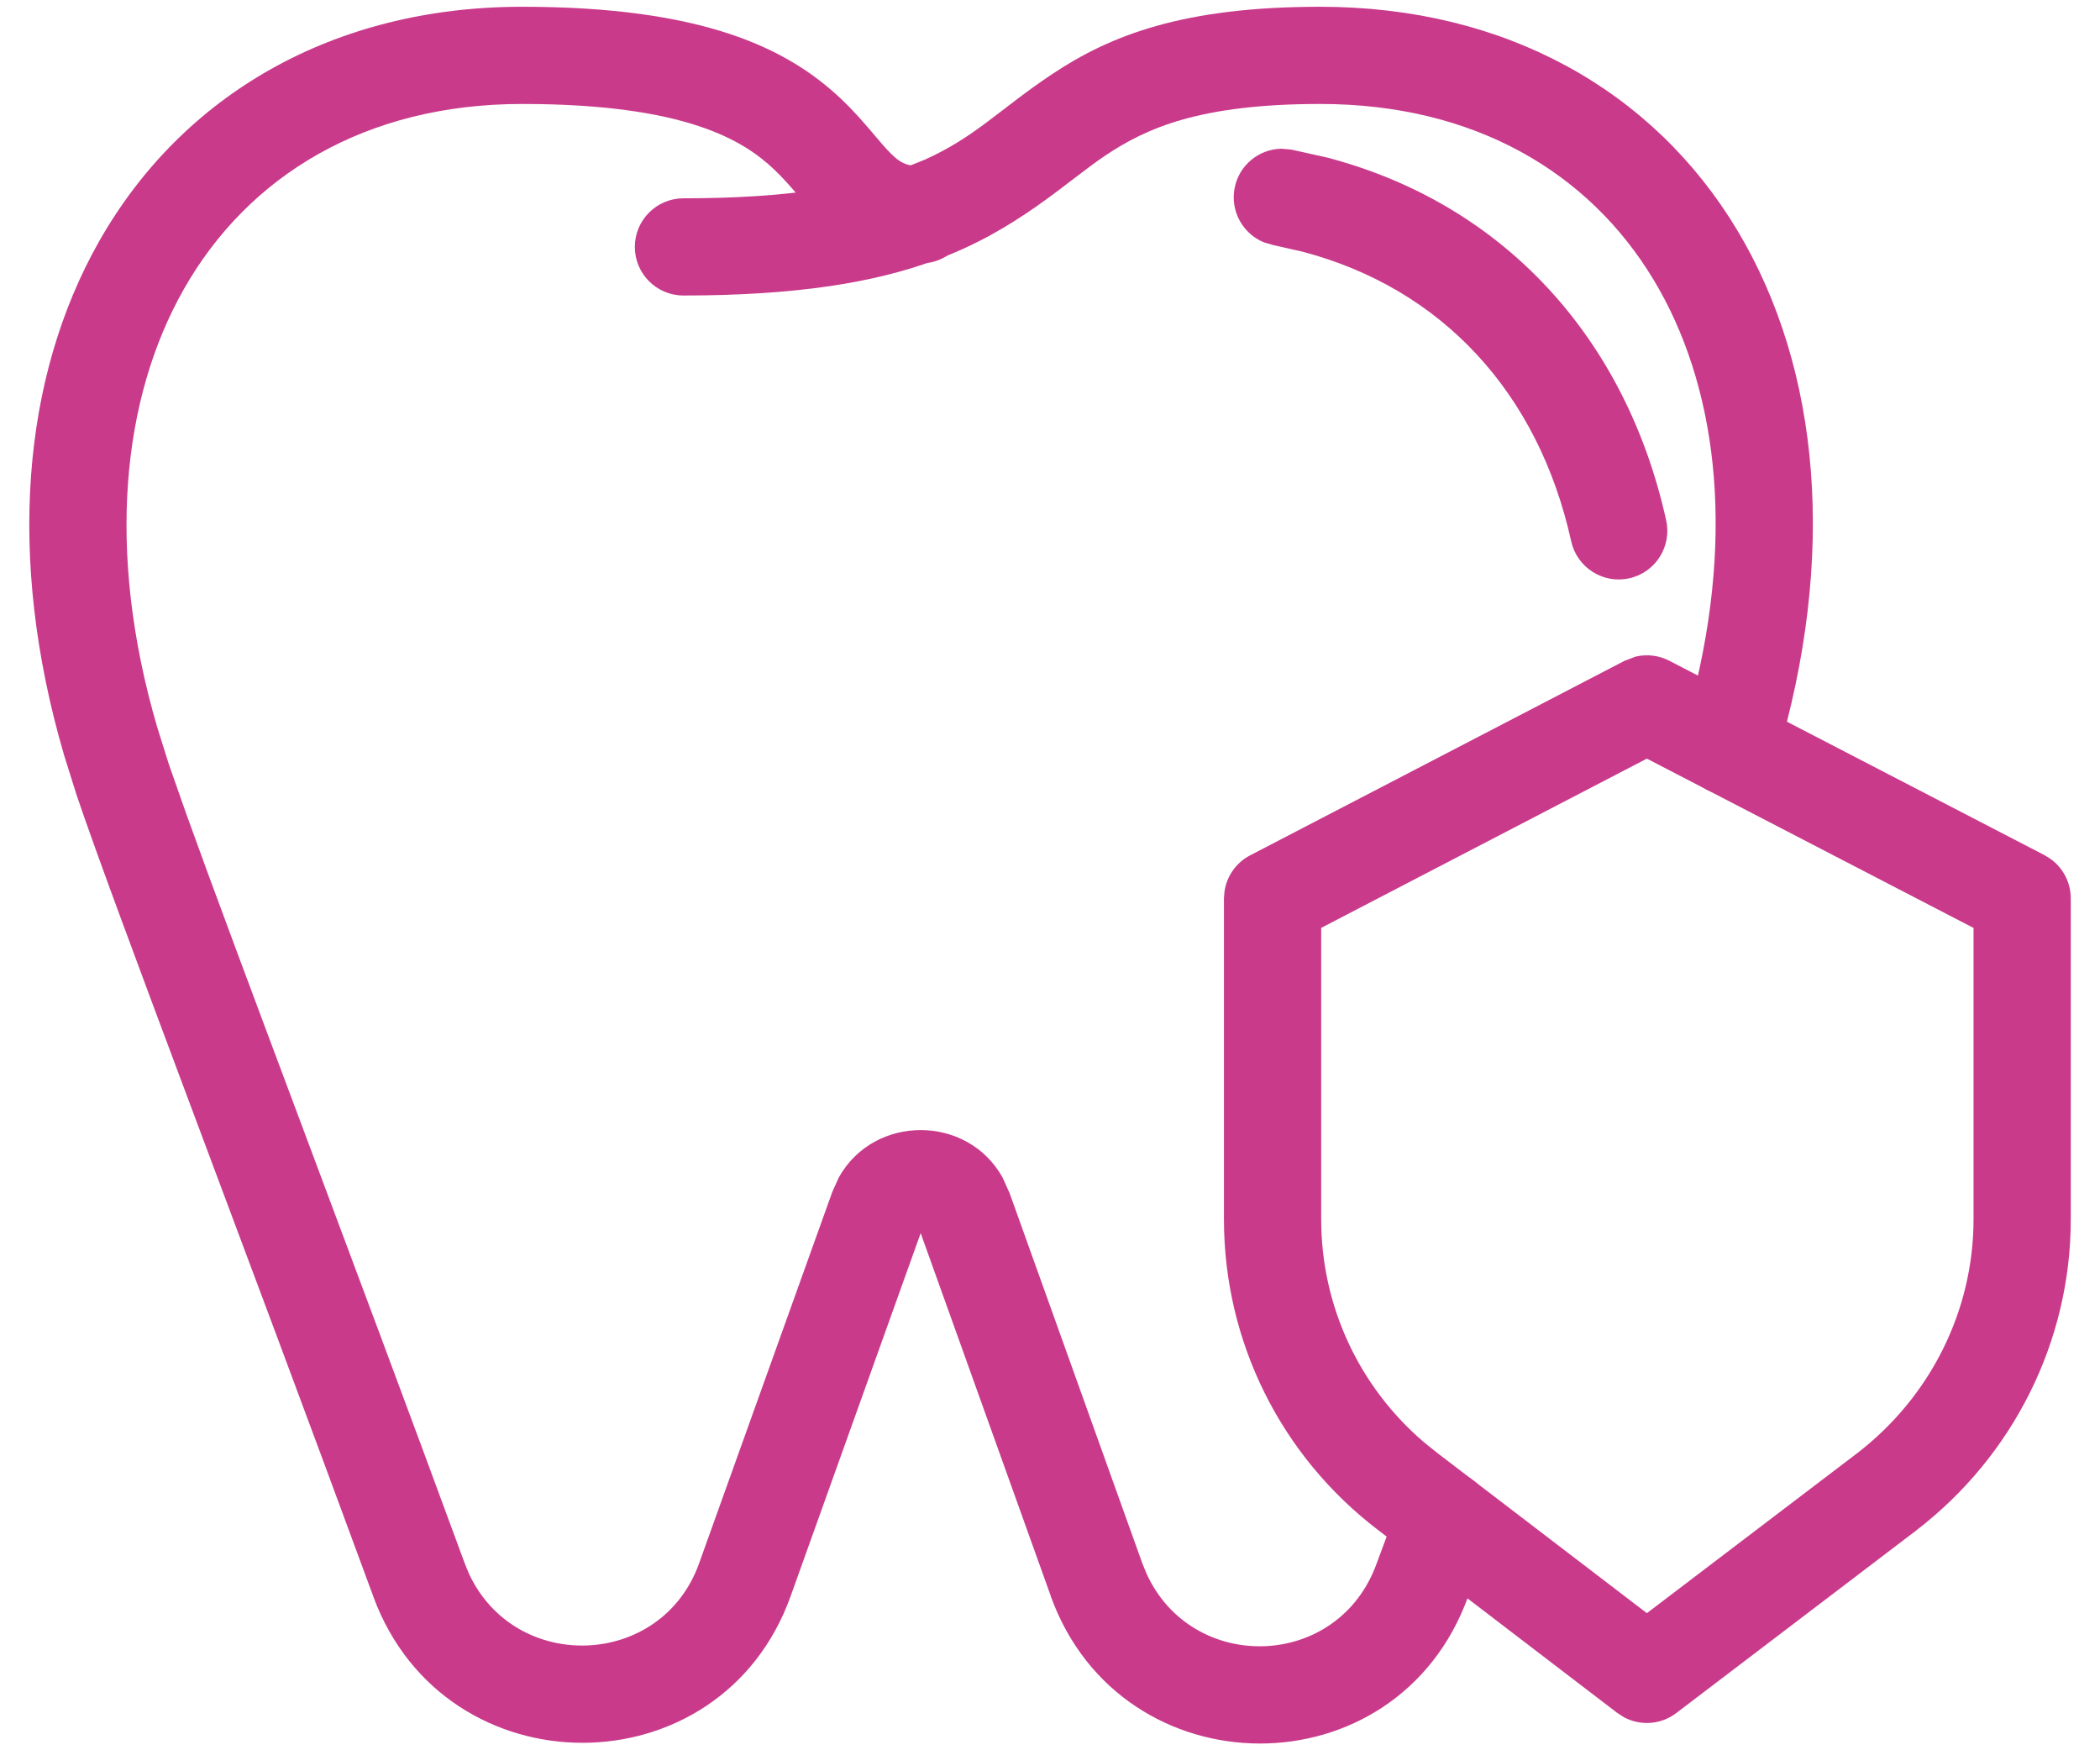 <svg width="36" height="30" viewBox="0 0 36 30" fill="none" xmlns="http://www.w3.org/2000/svg">
<path d="M8.95 0.116C12.045 0.116 13.495 0.823 14.414 1.691C14.628 1.893 14.799 2.091 14.938 2.254C15.087 2.429 15.182 2.544 15.28 2.64C15.424 2.781 15.526 2.84 15.741 2.848H15.783L15.951 2.866C16.331 2.944 16.616 3.279 16.616 3.682C16.616 4.085 16.331 4.421 15.951 4.499L15.783 4.515H15.711C14.978 4.496 14.493 4.201 14.113 3.828C13.948 3.666 13.793 3.481 13.671 3.337C13.538 3.181 13.413 3.039 13.268 2.902C12.754 2.416 11.77 1.782 8.95 1.782C6.273 1.782 4.259 3.004 3.15 4.959C2.098 6.814 1.807 9.43 2.696 12.468L2.889 13.081V13.083L3.195 13.955C4.063 16.373 5.973 21.374 7.966 26.794L8.036 26.966C8.829 28.686 11.336 28.601 11.983 26.8L14.266 20.435L14.268 20.43L14.38 20.181C14.984 19.099 16.582 19.099 17.186 20.181L17.298 20.43L17.302 20.435L19.584 26.799L19.654 26.97C20.434 28.688 22.937 28.632 23.599 26.8L23.604 26.786L23.793 26.279C23.855 26.109 23.919 25.933 23.988 25.752L24.063 25.601C24.271 25.274 24.688 25.127 25.064 25.27C25.494 25.434 25.709 25.916 25.546 26.346L25.358 26.852C25.298 27.018 25.233 27.188 25.166 27.363L25.168 27.365C23.95 30.74 19.229 30.707 18.016 27.367V27.363L15.783 21.136L13.552 27.363C12.352 30.704 7.635 30.709 6.402 27.372V27.37C4.146 21.233 1.949 15.515 1.31 13.617L1.097 12.938C0.111 9.566 0.377 6.47 1.699 4.137C3.123 1.627 5.711 0.116 8.95 0.116Z" fill="#C93A8B"/>
<path d="M22.633 0.116C25.803 0.116 28.34 1.547 29.781 3.945C31.208 6.322 31.498 9.539 30.448 13.039L30.383 13.195C30.2 13.536 29.795 13.713 29.41 13.597C28.969 13.465 28.72 13.001 28.852 12.56L29.014 11.971C29.758 9.058 29.412 6.567 28.352 4.803C27.235 2.943 25.262 1.782 22.633 1.782C20.565 1.782 19.652 2.197 18.957 2.66C18.276 3.114 17.431 3.955 16.016 4.466L16.015 4.465C14.992 4.842 13.654 5.065 11.716 5.065C11.256 5.065 10.883 4.692 10.883 4.232C10.883 3.772 11.256 3.399 11.716 3.399C13.54 3.399 14.667 3.188 15.443 2.9L15.45 2.899L15.855 2.736C16.727 2.344 17.142 1.867 18.033 1.273C19.038 0.603 20.284 0.116 22.633 0.116Z" fill="#C93A8B"/>
<path d="M22.137 2.564L22.756 2.702C25.787 3.499 27.875 5.805 28.563 8.919C28.662 9.368 28.379 9.813 27.93 9.912C27.481 10.012 27.035 9.728 26.935 9.279C26.374 6.737 24.722 4.94 22.32 4.312L21.828 4.201L21.667 4.154C21.308 4.007 21.09 3.624 21.164 3.228C21.238 2.832 21.581 2.555 21.968 2.549L22.137 2.564Z" fill="#C93A8B"/>
<path d="M33.832 15.905L28.232 13.003L22.649 15.904V20.899C22.649 22.373 23.289 23.759 24.407 24.717L24.638 24.903L25.271 25.386L28.232 27.65L31.84 24.906C33.091 23.943 33.832 22.467 33.832 20.899V15.905ZM35.499 20.899C35.499 22.997 34.507 24.956 32.857 26.226L32.854 26.229L28.736 29.362C28.475 29.561 28.126 29.585 27.843 29.436L27.726 29.361L23.627 26.227C21.954 24.953 20.982 22.993 20.982 20.899V15.399L20.991 15.283C21.028 15.019 21.19 14.786 21.432 14.66L27.848 11.327L28.037 11.255C28.229 11.209 28.436 11.232 28.616 11.325L35.05 14.658L35.148 14.719C35.366 14.873 35.499 15.126 35.499 15.399V20.899Z" fill="#C93A8B"/>
</svg>

